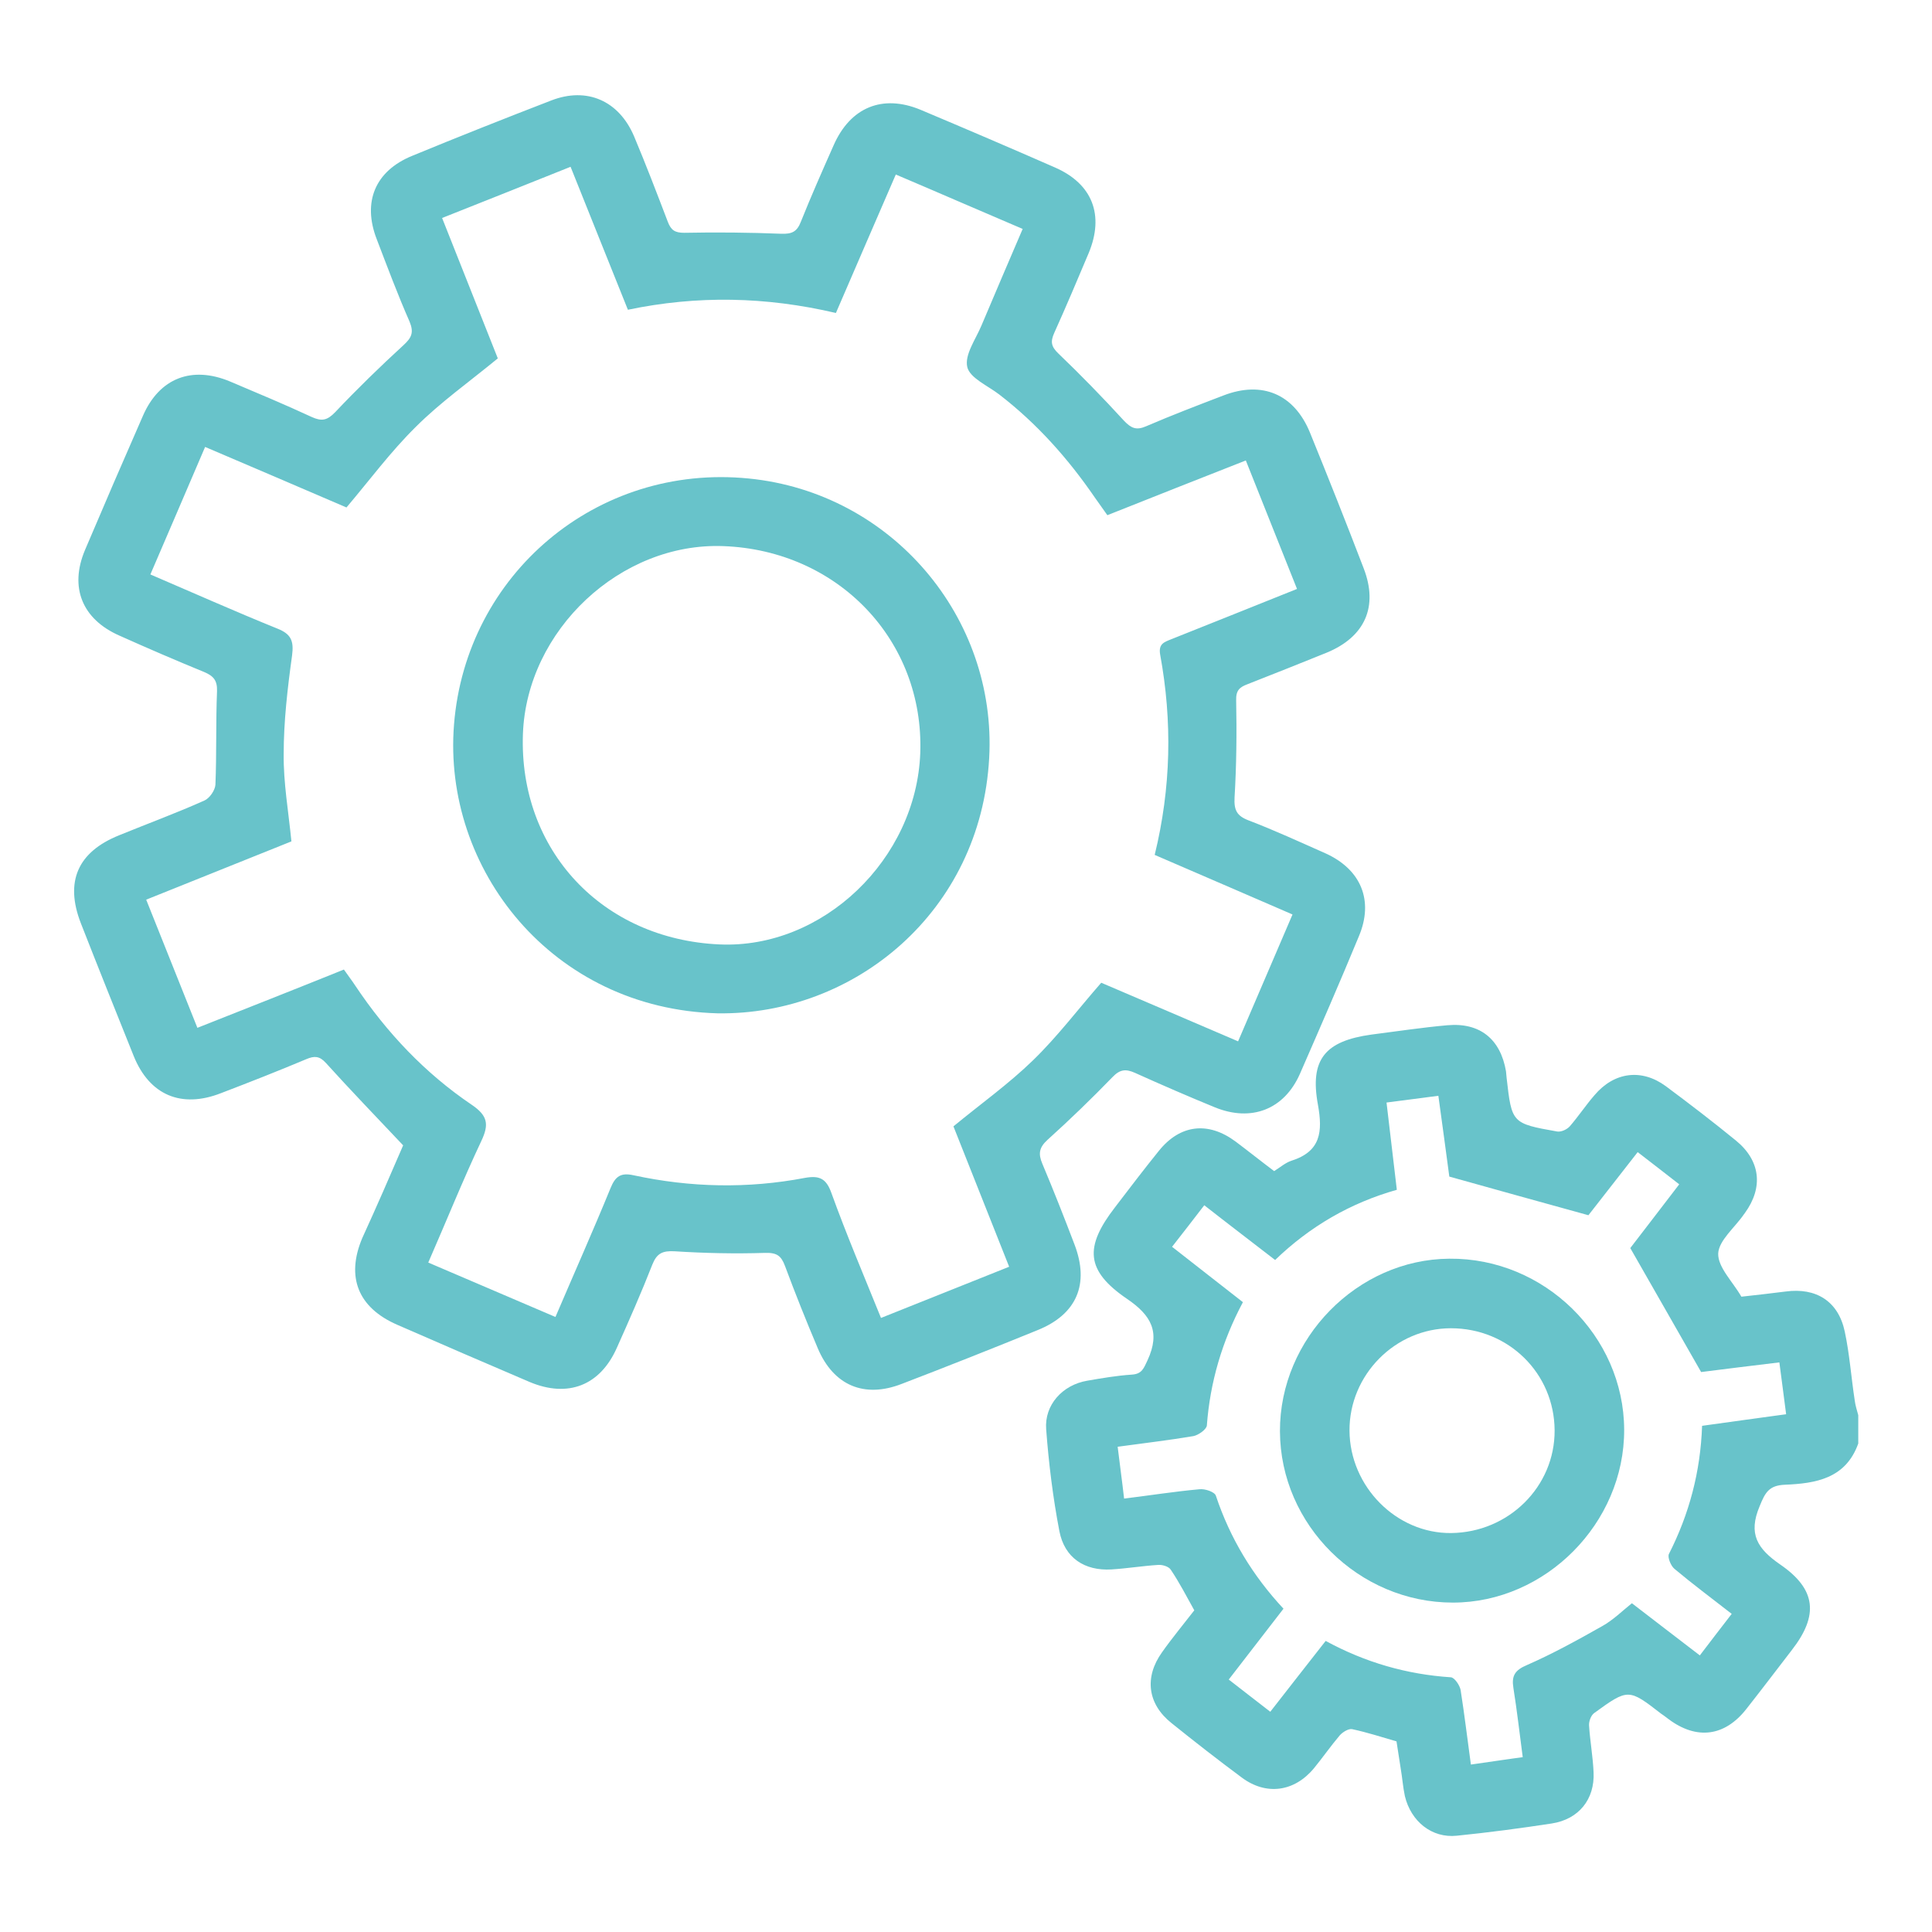 <?xml version="1.0" encoding="UTF-8"?>
<!-- Generator: Adobe Illustrator 26.2.0, SVG Export Plug-In . SVG Version: 6.00 Build 0)  -->
<svg xmlns="http://www.w3.org/2000/svg" xmlns:xlink="http://www.w3.org/1999/xlink" version="1.1" x="0px" y="0px" viewBox="0 0 600 600" style="enable-background:new 0 0 600 600;" xml:space="preserve">
<style type="text/css">
	.st0{fill:#FFFFFF;}
	.st1{fill:#68C3CA;}
</style>
<g id="jaeckering-processing-gmbh-lohnvermahlung-neg">
</g>
<g id="jaeckering-grund-und-rohstoffverarbeitung-neg">
</g>
<g id="jaeckering-muehlen-und-naehrmittelwerke-gmbh-neg">
</g>
<g id="altenburger-maschinen-jaeckering-gmbh-neg">
</g>
<g id="jaeckering-processing-gmbh-lohnvermahlung-pos">
	<g>
		<path class="st1" d="M386,404.4c-6.5,12.2-10.2,24.9-11.2,38.3c-0.1,1.2-2.6,3-4.2,3.3c-7.7,1.3-15.5,2.2-23.5,3.3    c0.7,5.8,1.4,10.8,2,16.1c8.1-1,15.7-2.2,23.4-2.9c1.7-0.2,4.7,0.8,5.1,2c4.4,13.2,11.4,24.8,21,35.1c-5.7,7.4-11.2,14.5-17,22    c4.4,3.4,8.6,6.7,12.9,10c5.9-7.6,11.5-14.7,17.2-22c12.3,6.7,25.2,10.4,38.9,11.3c1.1,0.1,2.7,2.4,3,3.9    c1.2,7.6,2.1,15.2,3.2,23.2c5.8-0.8,10.8-1.6,16.1-2.3c-1-7.6-1.8-14.6-2.9-21.5c-0.6-3.7,0.4-5.5,4.2-7.1    c8-3.5,15.8-7.8,23.4-12.1c3.4-1.9,6.2-4.7,9.2-7.1c7.2,5.5,14,10.8,21.1,16.2c3.4-4.5,6.6-8.6,9.9-12.9    c-6.3-4.9-12.2-9.3-17.8-14c-1.1-0.9-2.2-3.6-1.7-4.6c6.3-12.4,9.8-25.5,10.3-39.8c8.7-1.2,17.2-2.4,26.1-3.6    c-0.7-5.6-1.4-10.6-2.1-16.1c-9,1.1-17.4,2.1-24.3,3c-7.5-13.2-14.6-25.5-22-38.5c4.5-5.9,9.8-12.7,15.2-19.8    c-4.5-3.5-8.6-6.7-12.9-10c-5.7,7.3-11,14.1-15.3,19.6c-14.8-4.1-28.6-7.9-43.2-12c-1-7.3-2.1-15.9-3.4-25.1    c-5.5,0.7-10.5,1.4-16.1,2.1c1.1,9.2,2.1,17.9,3.2,27.1c-14.5,4.1-27,11.4-37.8,21.8c-7.5-5.8-14.6-11.2-22-17    c-3.4,4.4-6.6,8.6-10,12.9C371.5,393.1,378.6,398.6,386,404.4 M577.1,448.3c-3.9,10.9-13.2,12.4-22.8,12.8    c-4.9,0.2-6.1,2.4-7.8,6.6c-3.7,8.7-0.7,13.3,6.4,18.2c11.2,7.7,11.9,15.8,3.6,26.5c-4.7,6.1-9.4,12.3-14.2,18.4    c-6.7,8.5-15.4,9.6-24.1,3.1c-0.7-0.5-1.4-1.1-2.2-1.6c-10.2-7.9-10.3-8-20.9-0.3c-1,0.7-1.7,2.6-1.6,3.9    c0.3,4.8,1.2,9.7,1.4,14.5c0.4,8.4-4.6,14.6-13,15.9c-9.8,1.5-19.6,2.8-29.5,3.8c-7.7,0.8-14.2-4.4-16.1-12.3    c-0.6-2.8-0.8-5.7-1.3-8.6c-0.4-2.7-0.8-5.3-1.3-8.4c-4.5-1.3-9.1-2.8-13.8-3.8c-1.1-0.2-2.9,0.9-3.8,1.9c-2.8,3.3-5.3,6.9-8,10.2    c-6.1,7.4-14.9,8.6-22.5,2.9c-7.4-5.5-14.6-11.1-21.8-16.9c-7.4-5.9-8.5-14.2-2.9-22c3.1-4.4,6.6-8.6,10-13    c-2.4-4.3-4.6-8.6-7.3-12.6c-0.6-1-2.6-1.6-3.9-1.5c-4.8,0.3-9.7,1.1-14.5,1.4c-8.4,0.5-14.6-3.6-16.2-11.9    c-2-10.4-3.3-21-4.1-31.6c-0.6-7.6,5.1-13.8,12.7-15.1c4.6-0.8,9.3-1.6,13.9-1.9c3.2-0.2,3.7-2,4.9-4.5c4-8.7,1.2-13.9-6.5-19.1    c-12.7-8.7-13.2-16-3.6-28.4c4.5-5.9,9-11.8,13.6-17.5c6.6-8.2,15.3-9.2,23.8-2.9c4,3,8,6.2,12,9.2c1.9-1.2,3.5-2.6,5.3-3.2    c9.2-2.9,9.8-9,8.3-17.4c-2.6-14.1,2.2-19.8,16.6-21.8c7.9-1,15.7-2.2,23.6-2.9c10.1-0.9,16.5,4.3,18.2,14.3    c0.1,0.7,0.1,1.4,0.2,2.1c1.6,14,1.6,14.1,15.7,16.6c1.2,0.2,3-0.6,3.9-1.6c2.7-3.1,5-6.6,7.7-9.7c6.1-7.2,14.6-8.3,22.1-2.8    c7.4,5.5,14.7,11.1,21.8,16.9c7.6,6.2,8.6,14.5,2.8,22.5c-0.1,0.1-0.2,0.3-0.3,0.4c-2.8,4.1-7.8,8.1-8,12.2    c-0.1,4.3,4.5,8.7,7.2,13.4c4.4-0.5,9.1-1,13.7-1.6c9.5-1.3,16.4,3,18.4,12.4c1.5,7,2,14.2,3.1,21.4c0.2,1.6,0.7,3.1,1.1,4.6    V448.3z"></path>
		<path class="st1" d="M46.7,178.4c13.3,5.7,26.3,11.5,39.4,16.8c4.3,1.7,5.2,3.8,4.6,8.4c-1.4,10.1-2.6,20.4-2.6,30.6    c-0.1,8.9,1.5,17.9,2.4,27.1c-14.9,6-29.9,12-45.1,18.1c5.4,13.5,10.6,26.5,15.9,39.8c15.4-6.1,30.4-12,45.5-18.1    c1.3,1.9,2.5,3.4,3.6,5.1c9.7,14.5,21.6,27.1,36.1,36.9c5,3.4,5.4,6.1,3,11.2c-5.8,12.3-10.9,25-16.5,37.8    c13.5,5.8,26.4,11.3,39.5,16.9c5.9-13.8,11.7-26.8,17.1-40c1.5-3.7,3.2-4.9,7.2-4c17.6,3.8,35.4,4.2,53.2,0.8    c4.5-0.8,6.6,0.2,8.2,4.7c4.7,13,10.1,25.7,15.4,38.8c13.5-5.4,26.5-10.6,39.8-15.9c-5.9-14.9-11.7-29.5-17.3-43.6    c8.5-7,17.2-13.2,24.8-20.6c7.6-7.4,14-15.9,21.1-24c14,6,28.1,12,42.5,18.2c5.8-13.5,11.3-26.3,16.9-39.4    c-14.6-6.3-28.6-12.4-42.8-18.5c5.1-20.9,5.5-41.5,1.7-62.2c-0.6-3.4,1.3-3.9,3.5-4.8c12.9-5.1,25.7-10.3,39-15.6    c-5.3-13.3-10.5-26.3-15.9-39.9c-14.5,5.7-28.7,11.3-43,17c-1.4-2-2.7-3.8-3.9-5.5c-8.3-12.1-18-23-29.7-32    c-3.5-2.7-9.1-5.1-9.9-8.5c-0.9-3.8,2.6-8.6,4.4-12.9c4.2-9.9,8.4-19.8,12.8-30c-13.4-5.7-26.2-11.3-39.4-16.9    c-6.3,14.6-12.5,28.8-18.6,43c-21.8-5.1-43.1-5.5-64.6-1c-6-15-11.9-29.6-17.8-44.4c-13.5,5.4-26.5,10.6-39.9,15.9    c6,15.1,11.8,29.7,17.3,43.6c-9,7.4-17.9,13.7-25.5,21.3c-7.8,7.7-14.3,16.5-21.5,25c-14.4-6.2-28.9-12.4-43.9-18.8    C57.9,152.3,52.4,165.2,46.7,178.4 M125.2,355.7c-8.5-9-16.4-17.2-24-25.6c-2-2.2-3.6-2.2-6-1.2c-8.8,3.7-17.7,7.2-26.6,10.6    c-12.3,4.8-22.2,0.6-27.1-11.6c-5.5-13.7-11-27.4-16.4-41.2c-5-12.9-1-22.1,11.9-27.3c8.8-3.6,17.8-6.9,26.5-10.8    c1.6-0.7,3.3-3.2,3.4-4.9c0.4-9.7,0.1-19.4,0.5-29.1c0.1-3.4-1.2-4.7-4-5.9c-8.8-3.6-17.6-7.4-26.3-11.3    c-11.6-5.1-15.6-15-10.7-26.6c5.9-13.9,11.9-27.8,18-41.7c5.1-11.7,15.2-15.6,27.1-10.6c8.5,3.6,16.9,7.1,25.3,11    c3.1,1.4,4.8,1.1,7.3-1.5c6.8-7.2,13.9-14.1,21.2-20.8c2.5-2.3,3.3-3.9,1.9-7.3c-3.7-8.4-6.9-17-10.2-25.6    c-4.5-11.6-0.5-21.2,11-25.9c14.3-5.9,28.7-11.6,43.2-17.2c11.1-4.3,21,0.1,25.7,11.1c3.7,8.8,7.1,17.7,10.5,26.6    c1,2.6,2.2,3.4,5.1,3.4c10.1-0.2,20.2-0.1,30.2,0.3c3.2,0.1,4.8-0.6,6-3.7c3.2-8,6.7-15.9,10.2-23.8c5.2-11.8,15.2-15.9,27-11    c14,5.9,27.8,11.8,41.7,17.9c11.7,5.1,15.4,14.8,10.5,26.6c-3.5,8.3-7,16.6-10.7,24.8c-1.2,2.7-1,4.2,1.3,6.4    c7,6.7,13.8,13.7,20.4,20.9c2.2,2.3,3.8,3,6.8,1.7c7.9-3.4,16-6.5,24.1-9.6c12-4.6,21.9-0.4,26.8,11.5c5.7,14,11.3,28.1,16.7,42.2    c4.6,11.9,0.4,21.3-11.5,26.2c-8.2,3.3-16.4,6.6-24.6,9.8c-2.4,0.9-3.6,1.9-3.5,5c0.2,10.1,0.1,20.2-0.5,30.2    c-0.2,3.9,0.7,5.7,4.4,7.1c8.1,3.1,15.9,6.7,23.8,10.2c11.1,5,15.1,14.7,10.4,25.8c-5.9,14.3-12.1,28.5-18.3,42.7    c-4.9,11.1-15.1,15-26.4,10.4c-8.3-3.4-16.6-7-24.8-10.7c-2.9-1.3-4.7-1.1-7,1.3c-6.5,6.7-13.2,13.2-20.2,19.5    c-2.6,2.4-2.9,4.3-1.6,7.4c3.5,8.3,6.8,16.7,10,25.1c4.7,12.3,0.7,21.7-11.5,26.6c-14,5.7-28.1,11.3-42.2,16.7    c-11.6,4.5-21.1,0.5-26-11c-3.6-8.5-7-17-10.2-25.6c-1.2-3.2-2.5-4.2-6.2-4.1c-9.3,0.3-18.7,0.1-28.1-0.5    c-3.7-0.2-5.5,0.6-6.9,4.1c-3.4,8.7-7.2,17.3-11,25.8c-5.2,11.8-15.2,15.7-27.1,10.7c-13.8-5.9-27.5-11.8-41.2-17.8    c-12.1-5.3-15.9-14.8-10.8-26.9C116.9,374.9,121.2,365,125.2,355.7"></path>
		<path class="st1" d="M482.8,444.2c-0.1-17.7-14.3-31.7-32.2-31.7c-17.3,0-31.6,14.5-31.5,31.8c0.1,17.4,14.6,32,31.6,31.8    C468.5,475.9,482.9,461.7,482.8,444.2 M450.1,390.9c29.5-0.3,54.2,24,54.3,53.1c0.1,29-24.4,53.7-53.2,53.7    c-29.2,0-53.6-24.1-53.7-53.2C397.4,415.7,421.5,391.1,450.1,390.9"></path>
		<path class="st1" d="M224.6,169.6c-31.9-1.2-61,26.1-62.2,58.3c-1.3,36.1,24.6,63.8,61.1,65.4c32,1.4,61.1-26.4,62.3-59.5    C287,198.9,260.3,170.9,224.6,169.6 M222.9,314.7c-51.5-1.4-85.5-44.9-81.9-89.7c3.7-46.6,44.3-81.1,91.5-76.4    c44.5,4.4,77.1,43.2,74.7,86.8C304.6,283.2,265.3,315.3,222.9,314.7"></path>
	</g>
</g>
<g id="jaeckering-grund-und-rohstoffverarbeitung-pos">
</g>
<g id="jaeckering-muehlen-und-naehrmittelwerke-gmbh-pos">
</g>
<g id="altenburger-maschinen-jaeckering-gmbh-pos">
</g>
</svg>
